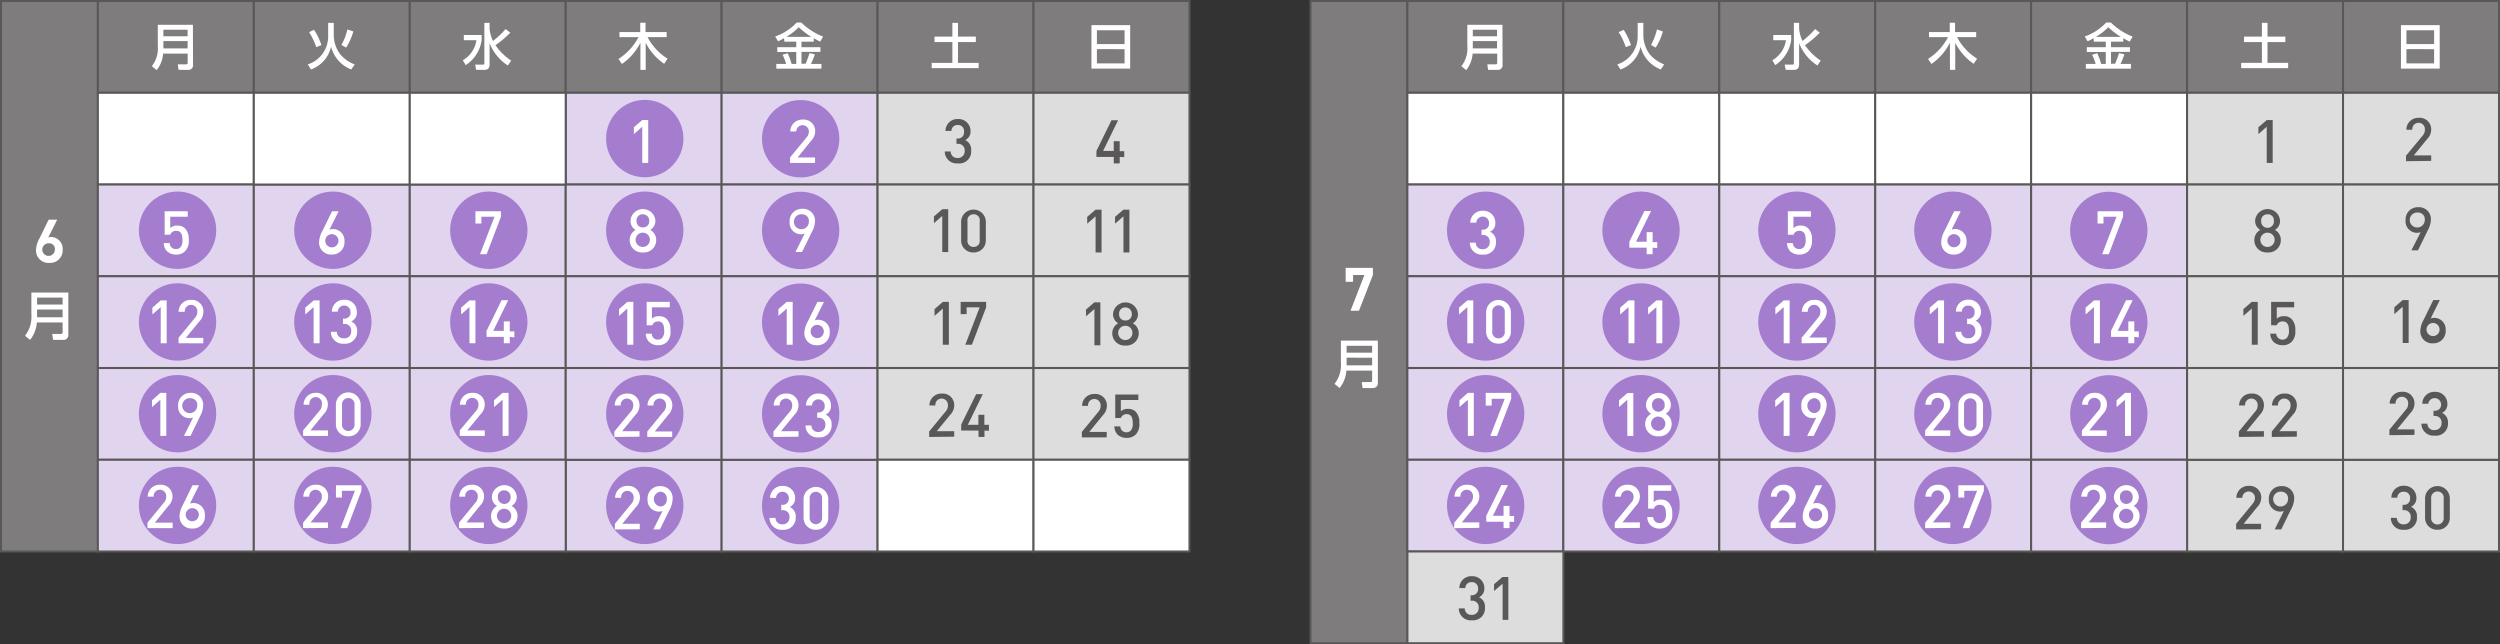 <svg xmlns="http://www.w3.org/2000/svg" viewBox="0 0 420 108.24"><rect x="0" y="0" width="420" height="108.24" fill="#333333" stroke="none"/><defs><style>.cls-1,.cls-6{fill:#7e7c7c;}.cls-1,.cls-2,.cls-3,.cls-4,.cls-6,.cls-7,.cls-8{stroke:#595757;stroke-miterlimit:10;}.cls-1,.cls-2,.cls-4{stroke-width:0.34px;}.cls-2,.cls-5,.cls-7{fill:#fff;}.cls-3{fill:#e1d4ef;}.cls-3,.cls-6,.cls-7,.cls-8{stroke-width:0.34px;}.cls-4,.cls-8{fill:#ddd;}.cls-9{fill:#a47dce;}.cls-10{fill:#595757;}</style></defs><g id="レイヤー_2" data-name="レイヤー 2"><g id="レイヤー_1-2" data-name="レイヤー 1"><rect class="cls-1" x="0.17" y="0.17" width="16.28" height="92.48"/><rect class="cls-1" x="16.44" y="0.17" width="26.2" height="15.41"/><rect class="cls-1" x="42.64" y="0.17" width="26.2" height="15.41"/><rect class="cls-1" x="68.84" y="0.17" width="26.2" height="15.41"/><rect class="cls-1" x="95.04" y="0.17" width="26.2" height="15.41"/><rect class="cls-1" x="121.23" y="0.17" width="26.2" height="15.41"/><rect class="cls-1" x="147.43" y="0.17" width="26.2" height="15.41"/><rect class="cls-1" x="173.63" y="0.17" width="26.2" height="15.41"/><rect class="cls-2" x="16.44" y="15.59" width="26.2" height="15.41"/><rect class="cls-3" x="95.04" y="77.24" width="26.2" height="15.41"/><rect class="cls-3" x="121.23" y="77.24" width="26.2" height="15.41"/><rect class="cls-3" x="95.04" y="15.59" width="26.2" height="15.41"/><rect class="cls-3" x="121.23" y="15.59" width="26.2" height="15.41"/><rect class="cls-4" x="147.43" y="15.59" width="26.2" height="15.41"/><rect class="cls-4" x="173.63" y="15.59" width="26.2" height="15.41"/><path class="cls-5" d="M8.29,44.17a2.1,2.1,0,0,1-2.24-2.23A4.35,4.35,0,0,1,6.66,40L8.17,36.9H9.61l-1.5,3a1.43,1.43,0,0,1,.54-.09,2,2,0,0,1,1.88,2.13A2.12,2.12,0,0,1,8.29,44.17Zm0-3.29a1.06,1.06,0,1,0,.93,1A.93.93,0,0,0,8.29,40.88Z"/><path class="cls-5" d="M11.48,56.21a.8.8,0,0,1-.84.89H8.91l-.14-1h1.46c.17,0,.29-.06.29-.29V54.17H6.19A5.22,5.22,0,0,1,5.05,57.1l-.85-.69a5.16,5.16,0,0,0,1.07-3.6V49.14h6.21ZM6.23,50v1.16h4.29V50Zm0,2V53.3h4.29V52Z"/><path class="cls-5" d="M32.43,10.89a.76.76,0,0,1-.8.85H30l-.13-.93h1.39c.16,0,.27-.06.27-.28V9H27.4a4.92,4.92,0,0,1-1.08,2.78l-.81-.66a4.85,4.85,0,0,0,1-3.42V4.17h5.9ZM27.45,5V6.09h4.07V5Zm0,1.9V8.13h4.07V6.9Z"/><path class="cls-5" d="M55.13,3.84h.94V6a5.48,5.48,0,0,0,1.07,3.1,5.86,5.86,0,0,0,2.45,1.72l-.58.85a5.55,5.55,0,0,1-3.39-3.83,5.27,5.27,0,0,1-3.38,3.83l-.53-.85A4.93,4.93,0,0,0,55.13,6Zm-2,4.08a11.52,11.52,0,0,0-1.2-2.52L52.75,5A10.39,10.39,0,0,1,54,7.58Zm4.23-.37a9.63,9.63,0,0,0,1-2.6l1,.33A10,10,0,0,1,58.15,8Z"/><path class="cls-5" d="M77.92,5.88h3v.87a6,6,0,0,1-2.68,4.19l-.49-.82a4.63,4.63,0,0,0,2.29-3.37H77.92Zm4.33-1.09a6.07,6.07,0,0,0,.57,2.09,14.38,14.38,0,0,0,2.12-2l.79.61a18,18,0,0,1-2.49,2.11,10,10,0,0,0,2.64,2.59l-.56.81a7.83,7.83,0,0,1-3.07-3.75v3.49c0,.32,0,1-.87,1H80l-.18-.89h1.31c.13,0,.24,0,.24-.24V3.84h.88Z"/><path class="cls-5" d="M103.91,9.9a9.66,9.66,0,0,0,3.36-3.66h-3.2V5.39h3.49V3.82h.89V5.39H112v.85h-3.21a9.33,9.33,0,0,0,3.36,3.61l-.57.87a9.45,9.45,0,0,1-3.1-3.53v4.55h-.89V7.18a9.63,9.63,0,0,1-3.11,3.57Z"/><path class="cls-5" d="M131.72,6.42a11.07,11.07,0,0,1-1,.52l-.49-.81a9.07,9.07,0,0,0,3.62-2.35h.76a10.93,10.93,0,0,0,3.67,2.37l-.49.85c-.23-.12-.48-.24-1.08-.58V7h-2.06v.93h3.18v.78h-3.18v2h.69A19.08,19.08,0,0,0,136,8.92l.9.21a12.46,12.46,0,0,1-.66,1.61H138v.8h-7.58v-.8h1.65a8.6,8.6,0,0,0-.6-1.54l.85-.26a9.62,9.62,0,0,1,.67,1.8h.78v-2h-3.19V7.93h3.19V7h-2Zm4.57-.23a12.52,12.52,0,0,1-2.1-1.62,10.26,10.26,0,0,1-2.07,1.62Z"/><path class="cls-5" d="M160,3.84h.94V6.15h3v.92h-3v3.49h3.47v.89h-7.89v-.89H160V7.07h-3V6.15h3Z"/><path class="cls-5" d="M189.87,4.22v7.3h-6.51V4.22ZM184.28,7.4h4.65V5.09h-4.65Zm0,.86v2.39h4.65V8.26Z"/><rect class="cls-3" x="16.44" y="31" width="26.2" height="15.41"/><rect class="cls-3" x="42.64" y="31" width="26.2" height="15.41"/><rect class="cls-3" x="68.84" y="31" width="26.2" height="15.41"/><rect class="cls-3" x="95.04" y="31" width="26.2" height="15.41"/><rect class="cls-3" x="121.23" y="31" width="26.2" height="15.41"/><rect class="cls-4" x="147.43" y="31" width="26.2" height="15.41"/><rect class="cls-4" x="173.63" y="31" width="26.2" height="15.41"/><rect class="cls-3" x="16.44" y="46.41" width="26.2" height="15.41"/><rect class="cls-3" x="42.64" y="46.41" width="26.2" height="15.41"/><rect class="cls-3" x="68.84" y="46.41" width="26.2" height="15.41"/><rect class="cls-3" x="95.04" y="46.41" width="26.2" height="15.41"/><rect class="cls-3" x="121.23" y="46.41" width="26.2" height="15.41"/><rect class="cls-4" x="147.43" y="46.41" width="26.2" height="15.41"/><rect class="cls-4" x="173.63" y="46.41" width="26.2" height="15.41"/><rect class="cls-3" x="16.44" y="61.83" width="26.2" height="15.41"/><rect class="cls-3" x="42.64" y="61.83" width="26.2" height="15.41"/><rect class="cls-3" x="68.84" y="61.83" width="26.2" height="15.41"/><rect class="cls-3" x="95.04" y="61.83" width="26.2" height="15.41"/><rect class="cls-3" x="121.23" y="61.83" width="26.2" height="15.41"/><rect class="cls-4" x="147.43" y="61.83" width="26.2" height="15.41"/><rect class="cls-4" x="173.63" y="61.83" width="26.2" height="15.41"/><rect class="cls-3" x="16.44" y="77.24" width="26.2" height="15.41"/><rect class="cls-3" x="42.64" y="77.24" width="26.2" height="15.41"/><rect class="cls-3" x="68.84" y="77.24" width="26.2" height="15.41"/><rect class="cls-2" x="42.64" y="15.59" width="26.2" height="15.41"/><rect class="cls-2" x="68.84" y="15.59" width="26.2" height="15.41"/><rect class="cls-2" x="147.43" y="77.24" width="26.2" height="15.41"/><rect class="cls-2" x="173.63" y="77.24" width="26.2" height="15.41"/><rect class="cls-6" x="220.17" y="0.17" width="16.28" height="107.89"/><rect class="cls-6" x="236.44" y="0.17" width="26.2" height="15.41"/><rect class="cls-6" x="262.64" y="0.17" width="26.2" height="15.41"/><rect class="cls-6" x="288.84" y="0.17" width="26.2" height="15.41"/><rect class="cls-6" x="315.04" y="0.17" width="26.2" height="15.41"/><rect class="cls-6" x="341.23" y="0.17" width="26.2" height="15.41"/><rect class="cls-6" x="367.43" y="0.17" width="26.2" height="15.41"/><rect class="cls-6" x="393.63" y="0.17" width="26.2" height="15.41"/><rect class="cls-7" x="236.44" y="15.59" width="26.2" height="15.41"/><rect class="cls-7" x="262.64" y="15.59" width="26.2" height="15.41"/><rect class="cls-7" x="288.84" y="15.59" width="26.2" height="15.41"/><rect class="cls-7" x="315.04" y="15.59" width="26.2" height="15.41"/><rect class="cls-7" x="341.23" y="15.59" width="26.2" height="15.41"/><rect class="cls-8" x="367.43" y="77.24" width="26.2" height="15.41"/><rect class="cls-8" x="393.63" y="77.24" width="26.2" height="15.41"/><rect class="cls-8" x="367.43" y="15.59" width="26.2" height="15.41"/><rect class="cls-8" x="393.63" y="15.59" width="26.2" height="15.41"/><path class="cls-5" d="M228.31,52.2h-1.42l2.33-6h-1.9v1.14h-1.25V45h4.58v1.18Z"/><path class="cls-5" d="M231.48,64.3a.8.8,0,0,1-.84.89h-1.73l-.14-1h1.46c.17,0,.29-.06.29-.29V62.26h-4.33a5.18,5.18,0,0,1-1.14,2.93l-.85-.7a5.12,5.12,0,0,0,1.07-3.6V57.22h6.21Zm-5.25-6.21v1.16h4.29V58.09Zm0,2v1.29h4.29V60.1Z"/><path class="cls-5" d="M252.43,10.89a.76.76,0,0,1-.8.85H250l-.13-.93h1.39c.16,0,.27-.06.27-.28V9H247.4a4.92,4.92,0,0,1-1.08,2.78l-.81-.66a4.85,4.85,0,0,0,1-3.42V4.17h5.9Zm-5-5.89V6.09h4.07V5Zm0,1.9V8.13h4.07V6.9Z"/><path class="cls-5" d="M275.13,3.84h.95V6a5.47,5.47,0,0,0,1.06,3.1,5.92,5.92,0,0,0,2.45,1.72l-.58.85a5.55,5.55,0,0,1-3.39-3.83,5.27,5.27,0,0,1-3.38,3.83l-.53-.85A4.93,4.93,0,0,0,275.13,6Zm-2,4.08a11.08,11.08,0,0,0-1.2-2.52l.85-.39A10.81,10.81,0,0,1,274,7.58Zm4.23-.37a9.63,9.63,0,0,0,1-2.6l1,.33A9.67,9.67,0,0,1,278.15,8Z"/><path class="cls-5" d="M297.92,5.88h3v.87a6,6,0,0,1-2.68,4.19l-.49-.82a4.63,4.63,0,0,0,2.29-3.37h-2.14Zm4.33-1.09a6.07,6.07,0,0,0,.57,2.09,14.38,14.38,0,0,0,2.12-2l.79.61a18.69,18.69,0,0,1-2.49,2.11,10,10,0,0,0,2.64,2.59l-.56.81a7.83,7.83,0,0,1-3.07-3.75v3.49c0,.32,0,1-.87,1H300l-.18-.89h1.31c.13,0,.24,0,.24-.24V3.84h.88Z"/><path class="cls-5" d="M323.91,9.9a9.66,9.66,0,0,0,3.36-3.66h-3.2V5.39h3.49V3.82h.89V5.39H332v.85h-3.21a9.33,9.33,0,0,0,3.36,3.61l-.57.87a9.45,9.45,0,0,1-3.1-3.53v4.55h-.89V7.18a9.63,9.63,0,0,1-3.11,3.57Z"/><path class="cls-5" d="M351.72,6.42a11.07,11.07,0,0,1-1,.52l-.49-.81a9.07,9.07,0,0,0,3.62-2.35h.77a10.86,10.86,0,0,0,3.66,2.37l-.49.85c-.23-.12-.48-.24-1.08-.58V7h-2.06v.93h3.18v.78h-3.18v2h.69A19.08,19.08,0,0,0,356,8.92l.9.21a12.46,12.46,0,0,1-.66,1.61H358v.8h-7.58v-.8h1.65a8.6,8.6,0,0,0-.6-1.54l.85-.26a9.62,9.62,0,0,1,.67,1.8h.78v-2h-3.19V7.93h3.19V7h-2Zm4.57-.23a12.52,12.52,0,0,1-2.1-1.62,10,10,0,0,1-2.07,1.62Z"/><path class="cls-5" d="M380,3.84h.94V6.15h3v.92h-3v3.49h3.47v.89h-7.89v-.89H380V7.07H377V6.15H380Z"/><path class="cls-5" d="M409.87,4.22v7.3h-6.51V4.22ZM404.28,7.4h4.65V5.09h-4.65Zm0,.86v2.39h4.65V8.26Z"/><rect class="cls-3" x="236.44" y="31" width="26.2" height="15.41"/><rect class="cls-3" x="262.64" y="31" width="26.2" height="15.41"/><rect class="cls-3" x="288.84" y="31" width="26.2" height="15.41"/><rect class="cls-3" x="315.04" y="31" width="26.2" height="15.41"/><rect class="cls-3" x="341.23" y="31" width="26.2" height="15.41"/><rect class="cls-8" x="367.43" y="31" width="26.2" height="15.41"/><rect class="cls-8" x="393.63" y="31" width="26.2" height="15.41"/><rect class="cls-3" x="236.44" y="46.41" width="26.2" height="15.41"/><rect class="cls-3" x="262.64" y="46.41" width="26.2" height="15.41"/><rect class="cls-3" x="288.84" y="46.41" width="26.2" height="15.41"/><rect class="cls-3" x="315.04" y="46.41" width="26.2" height="15.41"/><rect class="cls-3" x="341.23" y="46.41" width="26.2" height="15.41"/><rect class="cls-8" x="367.43" y="46.41" width="26.2" height="15.41"/><rect class="cls-8" x="393.63" y="46.41" width="26.2" height="15.41"/><rect class="cls-3" x="236.44" y="61.83" width="26.2" height="15.41"/><rect class="cls-3" x="262.64" y="61.83" width="26.2" height="15.41"/><rect class="cls-3" x="288.84" y="61.83" width="26.2" height="15.41"/><rect class="cls-3" x="315.04" y="61.83" width="26.2" height="15.41"/><rect class="cls-3" x="341.23" y="61.83" width="26.2" height="15.41"/><rect class="cls-8" x="367.43" y="61.83" width="26.2" height="15.41"/><rect class="cls-8" x="393.63" y="61.83" width="26.2" height="15.41"/><rect class="cls-3" x="236.44" y="77.24" width="26.2" height="15.41"/><rect class="cls-3" x="262.64" y="77.24" width="26.2" height="15.41"/><rect class="cls-3" x="288.84" y="77.24" width="26.2" height="15.41"/><rect class="cls-3" x="315.04" y="77.24" width="26.2" height="15.41"/><rect class="cls-3" x="341.23" y="77.24" width="26.2" height="15.41"/><rect class="cls-8" x="236.45" y="92.65" width="26.2" height="15.41"/></g><g id="レイヤー_3" data-name="レイヤー 3"><circle class="cls-9" cx="29.83" cy="38.68" r="6.5"/><circle class="cls-9" cx="55.92" cy="38.68" r="6.5"/><circle class="cls-9" cx="82.12" cy="38.68" r="6.5"/><circle class="cls-9" cx="108.32" cy="38.68" r="6.5"/><circle class="cls-9" cx="134.51" cy="38.71" r="6.5"/><circle class="cls-9" cx="108.32" cy="23.28" r="6.5"/><circle class="cls-9" cx="134.51" cy="23.31" r="6.5"/><circle class="cls-9" cx="29.83" cy="54.09" r="6.5"/><circle class="cls-9" cx="55.92" cy="54.09" r="6.5"/><circle class="cls-9" cx="82.12" cy="54.09" r="6.5"/><circle class="cls-9" cx="108.32" cy="54.09" r="6.5"/><circle class="cls-9" cx="134.51" cy="54.12" r="6.5"/><circle class="cls-9" cx="29.83" cy="69.5" r="6.5"/><circle class="cls-9" cx="55.92" cy="69.5" r="6.5"/><circle class="cls-9" cx="82.12" cy="69.5" r="6.5"/><circle class="cls-9" cx="108.32" cy="69.5" r="6.5"/><circle class="cls-9" cx="134.51" cy="69.53" r="6.5"/><circle class="cls-9" cx="29.83" cy="84.91" r="6.5"/><circle class="cls-9" cx="55.92" cy="84.91" r="6.5"/><circle class="cls-9" cx="82.12" cy="84.91" r="6.5"/><circle class="cls-9" cx="108.32" cy="84.91" r="6.5"/><circle class="cls-9" cx="134.51" cy="84.94" r="6.5"/><circle class="cls-9" cx="249.59" cy="38.68" r="6.5"/><circle class="cls-9" cx="275.69" cy="38.68" r="6.5"/><circle class="cls-9" cx="301.88" cy="38.68" r="6.5"/><circle class="cls-9" cx="328.08" cy="38.68" r="6.5"/><circle class="cls-9" cx="354.28" cy="38.71" r="6.5"/><circle class="cls-9" cx="249.59" cy="54.09" r="6.5"/><circle class="cls-9" cx="275.69" cy="54.09" r="6.5"/><circle class="cls-9" cx="301.88" cy="54.09" r="6.5"/><circle class="cls-9" cx="328.08" cy="54.09" r="6.5"/><circle class="cls-9" cx="354.28" cy="54.12" r="6.5"/><circle class="cls-9" cx="249.59" cy="69.5" r="6.5"/><circle class="cls-9" cx="275.69" cy="69.5" r="6.5"/><circle class="cls-9" cx="301.88" cy="69.5" r="6.5"/><circle class="cls-9" cx="328.08" cy="69.5" r="6.5"/><circle class="cls-9" cx="354.28" cy="69.53" r="6.5"/><circle class="cls-9" cx="249.59" cy="84.91" r="6.5"/><circle class="cls-9" cx="275.69" cy="84.91" r="6.5"/><circle class="cls-9" cx="301.88" cy="84.91" r="6.5"/><circle class="cls-9" cx="328.08" cy="84.91" r="6.5"/><circle class="cls-9" cx="354.28" cy="84.94" r="6.5"/></g><g id="レイヤー_2-2" data-name="レイヤー 2"><path class="cls-10" d="M188.11,26.36v1.09h-1V26.36H184.2v-1l2.53-5.16h1.11l-2.52,5.16h1.79V23.72h1V25.4h.76v1Z"/><path class="cls-10" d="M184.06,42.42V36.34l-1.41,1.24V36.43l1.41-1.21h1v7.2Z"/><path class="cls-10" d="M188.74,42.42V36.34l-1.41,1.24V36.43l1.41-1.21h1v7.2Z"/><path class="cls-10" d="M183.86,58V51.91l-1.41,1.23V52l1.41-1.21h1V58Z"/><path class="cls-10" d="M189.07,58.05A2.06,2.06,0,0,1,186.86,56a1.89,1.89,0,0,1,1-1.69,1.76,1.76,0,0,1-.87-1.55,2.1,2.1,0,0,1,4.19,0,1.76,1.76,0,0,1-.87,1.55,1.89,1.89,0,0,1,1,1.69A2.07,2.07,0,0,1,189.07,58.05Zm0-3.32a1.2,1.2,0,1,0,1.18,1.21A1.18,1.18,0,0,0,189.07,54.73Zm0-3.08a1,1,0,0,0-1.06,1.1,1,1,0,0,0,1.06,1.09,1,1,0,0,0,1.07-1.09A1.05,1.05,0,0,0,189.07,51.65Z"/><path class="cls-10" d="M181.75,73.48v-.92l2.77-3.37a1.4,1.4,0,0,0,.38-1,1.06,1.06,0,1,0-2.11,0h-1a2,2,0,0,1,2.09-2,1.93,1.93,0,0,1,2.08,2,2.26,2.26,0,0,1-.67,1.56L183,72.56h2.93v.92Z"/><path class="cls-10" d="M190.8,73a2.06,2.06,0,0,1-1.51.56,2.19,2.19,0,0,1-1.54-.55,2.08,2.08,0,0,1-.54-1.38h1a1,1,0,0,0,1,1,1.07,1.07,0,0,0,.75-.28,1.76,1.76,0,0,0,.34-1.27c0-.86-.22-1.5-1-1.5a1,1,0,0,0-1,.64h-.94V66.28h3.88v.92H188.3v1.9a1.64,1.64,0,0,1,1.19-.41,1.76,1.76,0,0,1,1.29.46,2.53,2.53,0,0,1,.63,1.92A2.45,2.45,0,0,1,190.8,73Z"/><path class="cls-10" d="M160.92,27.45a2,2,0,0,1-2.2-2h1a1.08,1.08,0,0,0,1.17,1.09,1.12,1.12,0,0,0,1.18-1.19,1.08,1.08,0,0,0-1.21-1.18h-.17v-.9h.17a1,1,0,0,0,1.09-1.1A1,1,0,0,0,160.92,21a1,1,0,0,0-1.08,1h-1a2,2,0,0,1,2.11-2,2,2,0,0,1,2.1,2,1.59,1.59,0,0,1-.9,1.54,1.7,1.7,0,0,1,1,1.7A2,2,0,0,1,160.92,27.45Z"/><path class="cls-10" d="M158.3,42.35V36.27l-1.4,1.23V36.36l1.4-1.21h1v7.2Z"/><path class="cls-10" d="M163.54,42.41a2,2,0,0,1-2.07-2.06v-3.2a2.08,2.08,0,0,1,4.15,0v3.2A2,2,0,0,1,163.54,42.41Zm1.05-5.23A1,1,0,0,0,163.54,36a1,1,0,0,0-1,1.17v3.14a1,1,0,0,0,1,1.17,1,1,0,0,0,1.05-1.17Z"/><path class="cls-10" d="M158.39,57.92V51.84L157,53.07V51.93l1.41-1.22h1v7.21Z"/><path class="cls-10" d="M163.28,57.92h-1.11l2.41-6.29h-2.19v1.14h-1V50.71h4.28v.92Z"/><path class="cls-10" d="M156.1,73.41v-.92l2.77-3.37a1.4,1.4,0,0,0,.38-1,1.06,1.06,0,1,0-2.11,0h-1a2,2,0,0,1,2.09-2,1.93,1.93,0,0,1,2.08,2,2.26,2.26,0,0,1-.67,1.56l-2.26,2.76h2.93v.92Z"/><path class="cls-10" d="M165.39,72.33v1.08h-1V72.33h-2.91v-1L164,66.21h1.11l-2.52,5.16h1.78V69.69h1v1.68h.77v1Z"/><path class="cls-10" d="M404.21,27.08v-.92L407,22.79a1.4,1.4,0,0,0,.38-1,1.06,1.06,0,1,0-2.11,0h-1a2,2,0,0,1,2.09-2,1.93,1.93,0,0,1,2.08,2,2.26,2.26,0,0,1-.67,1.56l-2.26,2.76h2.93v.92Z"/><path class="cls-10" d="M407.86,38.71l-1.64,3.34h-1.1L406.67,39a1.78,1.78,0,0,1-.65.11A1.92,1.92,0,0,1,404.14,37a2.05,2.05,0,0,1,2.12-2.19,2,2,0,0,1,2.13,2.15A4,4,0,0,1,407.86,38.71Zm-1.6-3a1.26,1.26,0,1,0,1.1,1.25A1.11,1.11,0,0,0,406.26,35.71Z"/><path class="cls-10" d="M403.65,57.62V51.54l-1.41,1.23V51.63l1.41-1.22h1v7.21Z"/><path class="cls-10" d="M408.75,57.68a2,2,0,0,1-2.13-2.16,4,4,0,0,1,.54-1.77l1.63-3.34h1.1l-1.54,3.1a1.66,1.66,0,0,1,.64-.11,1.92,1.92,0,0,1,1.88,2.08A2.05,2.05,0,0,1,408.75,57.68Zm0-3.42a1.1,1.1,0,0,0-1.09,1.24,1.1,1.1,0,1,0,1.09-1.24Z"/><path class="cls-10" d="M401.42,73.11v-.92l2.77-3.37a1.38,1.38,0,0,0,.38-1,1.06,1.06,0,1,0-2.11,0h-1a2,2,0,0,1,2.09-2,1.93,1.93,0,0,1,2.08,2,2.23,2.23,0,0,1-.68,1.56l-2.25,2.76h2.93v.92Z"/><path class="cls-10" d="M409,73.18a2,2,0,0,1-2.2-2h1A1.08,1.08,0,0,0,409,72.25a1.12,1.12,0,0,0,1.18-1.19A1.08,1.08,0,0,0,409,69.88h-.17V69H409a1,1,0,0,0,1.1-1.09,1.08,1.08,0,0,0-2.15-.08h-1a2,2,0,0,1,2.11-2,2,2,0,0,1,2.1,2,1.59,1.59,0,0,1-.9,1.54,1.7,1.7,0,0,1,1,1.7A2,2,0,0,1,409,73.18Z"/><path class="cls-5" d="M249.13,42.77a2,2,0,0,1-2.2-2h1a1.09,1.09,0,0,0,1.17,1.1,1.12,1.12,0,0,0,1.17-1.2,1.07,1.07,0,0,0-1.2-1.18h-.17v-.9h.17a1,1,0,0,0,1.09-1.09,1.07,1.07,0,1,0-2.14-.09h-1a2,2,0,0,1,2.11-2,2,2,0,0,1,2.09,2,1.57,1.57,0,0,1-.9,1.53,1.69,1.69,0,0,1,1,1.7A2,2,0,0,1,249.13,42.77Z"/><path class="cls-5" d="M246.51,57.67V51.59l-1.4,1.24V51.68l1.4-1.21h1v7.2Z"/><path class="cls-5" d="M251.74,57.73a2,2,0,0,1-2.07-2.06v-3.2a2.08,2.08,0,0,1,4.16,0v3.2A2,2,0,0,1,251.74,57.73Zm1.06-5.23a1.06,1.06,0,1,0-2.1,0v3.14a1.06,1.06,0,1,0,2.1,0Z"/><path class="cls-5" d="M246.6,73.24V67.16l-1.41,1.23V67.25L246.6,66h1v7.21Z"/><path class="cls-5" d="M251.49,73.24h-1.12L252.79,67H250.6v1.14h-1V66h4.28V67Z"/><path class="cls-5" d="M244.31,88.73v-.92l2.77-3.37a1.42,1.42,0,0,0,.38-1,1.06,1.06,0,1,0-2.11,0h-1a2,2,0,0,1,2.09-2,1.93,1.93,0,0,1,2.08,2,2.21,2.21,0,0,1-.68,1.55l-2.25,2.77h2.93v.92Z"/><path class="cls-5" d="M253.6,87.65v1.08h-1V87.65h-2.91v-1l2.54-5.16h1.11l-2.53,5.16h1.79V85h1v1.68h.77v1Z"/><path class="cls-5" d="M277.64,41.61V42.7h-1V41.61h-2.91v-1l2.53-5.16h1.12l-2.53,5.16h1.79V39h1v1.68h.77v1Z"/><path class="cls-5" d="M273.59,57.67V51.59l-1.4,1.24V51.68l1.4-1.21h1v7.2Z"/><path class="cls-5" d="M278.27,57.67V51.59l-1.4,1.24V51.68l1.4-1.21h1v7.2Z"/><path class="cls-5" d="M273.39,73.24V67.16L272,68.39V67.25l1.4-1.22h1v7.21Z"/><path class="cls-5" d="M278.6,73.3a2.06,2.06,0,0,1-2.21-2.1,1.9,1.9,0,0,1,1-1.69,1.75,1.75,0,0,1-.87-1.55,2.1,2.1,0,0,1,4.19,0,1.75,1.75,0,0,1-.87,1.55,1.9,1.9,0,0,1,1,1.69A2.07,2.07,0,0,1,278.6,73.3Zm0-3.32a1.2,1.2,0,1,0,1.18,1.2A1.18,1.18,0,0,0,278.6,70Zm0-3.09A1.05,1.05,0,0,0,277.54,68a1.07,1.07,0,1,0,2.13,0A1.06,1.06,0,0,0,278.6,66.89Z"/><path class="cls-5" d="M271.28,88.73v-.92l2.77-3.37a1.43,1.43,0,0,0,.39-1,1.06,1.06,0,1,0-2.12,0h-1a2,2,0,0,1,2.09-2,1.94,1.94,0,0,1,2.09,2,2.25,2.25,0,0,1-.68,1.55l-2.25,2.77h2.93v.92Z"/><path class="cls-5" d="M280.34,88.23a2.06,2.06,0,0,1-1.52.57,2.11,2.11,0,0,1-1.53-.56,2,2,0,0,1-.55-1.37h1a1,1,0,0,0,1.05,1,1,1,0,0,0,.75-.29,1.73,1.73,0,0,0,.34-1.26c0-.86-.22-1.51-1.05-1.51a1,1,0,0,0-1,.65h-.94V81.52h3.88v.93h-2.95v1.9a1.62,1.62,0,0,1,1.19-.42,1.76,1.76,0,0,1,1.3.47,2.54,2.54,0,0,1,.62,1.92A2.44,2.44,0,0,1,280.34,88.23Z"/><path class="cls-5" d="M303.81,42.2a2.1,2.1,0,0,1-1.52.57,2.2,2.2,0,0,1-1.54-.56,2.05,2.05,0,0,1-.54-1.37h1a1,1,0,0,0,1.05,1,1,1,0,0,0,.75-.29,1.75,1.75,0,0,0,.34-1.26c0-.86-.22-1.51-1.05-1.51a1,1,0,0,0-1,.65h-.94V35.49h3.88v.92H301.3v1.91a1.62,1.62,0,0,1,1.19-.42,1.72,1.72,0,0,1,1.29.47,2.51,2.51,0,0,1,.63,1.92A2.46,2.46,0,0,1,303.81,42.2Z"/><path class="cls-5" d="M299.66,57.67V51.59l-1.4,1.24V51.68l1.4-1.21h1v7.2Z"/><path class="cls-5" d="M302.67,57.67v-.92l2.77-3.37a1.4,1.4,0,0,0,.38-1,1.06,1.06,0,1,0-2.11,0h-1a2,2,0,0,1,2.09-2,1.93,1.93,0,0,1,2.09,2,2.28,2.28,0,0,1-.68,1.56l-2.25,2.76h2.93v.92Z"/><path class="cls-5" d="M299.65,73.24V67.16l-1.41,1.23V67.25L299.65,66h1v7.21Z"/><path class="cls-5" d="M306.34,69.9l-1.64,3.34h-1.1l1.54-3.1a1.69,1.69,0,0,1-.64.11,1.92,1.92,0,0,1-1.88-2.08,2.05,2.05,0,0,1,2.12-2.2,2,2,0,0,1,2.13,2.16A4.07,4.07,0,0,1,306.34,69.9Zm-1.6-3a1.26,1.26,0,0,0,0,2.5,1.1,1.1,0,0,0,1.1-1.24A1.12,1.12,0,0,0,304.74,66.89Z"/><path class="cls-5" d="M297.47,88.73v-.92l2.77-3.37a1.43,1.43,0,0,0,.39-1,1.06,1.06,0,1,0-2.12,0h-1a2,2,0,0,1,2.09-2,1.94,1.94,0,0,1,2.09,2A2.25,2.25,0,0,1,301,85l-2.25,2.77h2.93v.92Z"/><path class="cls-5" d="M305,88.79a2,2,0,0,1-2.14-2.16,4.09,4.09,0,0,1,.54-1.77l1.64-3.34h1.1l-1.55,3.1a1.69,1.69,0,0,1,.64-.11,1.93,1.93,0,0,1,1.89,2.08A2.05,2.05,0,0,1,305,88.79Zm0-3.42a1.1,1.1,0,0,0-1.09,1.24A1.11,1.11,0,1,0,305,85.37Z"/><path class="cls-10" d="M380.81,27.37V21.29l-1.4,1.24V21.38l1.4-1.21h1v7.2Z"/><path class="cls-10" d="M380.94,42.41a2.06,2.06,0,0,1-2.21-2.09,1.89,1.89,0,0,1,1-1.69,1.76,1.76,0,0,1-.87-1.55,2.1,2.1,0,0,1,4.19,0,1.76,1.76,0,0,1-.87,1.55,1.89,1.89,0,0,1,1,1.69A2.07,2.07,0,0,1,380.94,42.41Zm0-3.32a1.2,1.2,0,0,0,0,2.4,1.2,1.2,0,0,0,0-2.4Zm0-3.08a1,1,0,0,0-1.06,1.1,1.07,1.07,0,1,0,2.13,0A1,1,0,0,0,380.94,36Z"/><path class="cls-10" d="M378.3,57.92V51.84l-1.41,1.23V51.93l1.41-1.22h1v7.21Z"/><path class="cls-10" d="M385,57.42a2,2,0,0,1-1.51.57,2.13,2.13,0,0,1-1.54-.56,2.06,2.06,0,0,1-.55-1.37h1a1.06,1.06,0,0,0,1.79.71,1.69,1.69,0,0,0,.35-1.26c0-.86-.23-1.51-1.05-1.51a1,1,0,0,0-1,.65h-.94V50.71h3.87v.92H382.5v1.91a1.6,1.6,0,0,1,1.19-.42,1.74,1.74,0,0,1,1.29.47,2.51,2.51,0,0,1,.63,1.92A2.41,2.41,0,0,1,385,57.42Z"/><path class="cls-10" d="M376.13,73.41v-.92l2.76-3.37a1.37,1.37,0,0,0,.39-1,1.06,1.06,0,1,0-2.11,0h-1a2,2,0,0,1,2.09-2,1.93,1.93,0,0,1,2.08,2,2.28,2.28,0,0,1-.68,1.56l-2.25,2.76h2.93v.92Z"/><path class="cls-10" d="M381.66,73.41v-.92l2.76-3.37a1.37,1.37,0,0,0,.39-1,1.06,1.06,0,1,0-2.11,0h-1a2,2,0,0,1,2.09-2,1.93,1.93,0,0,1,2.08,2,2.23,2.23,0,0,1-.68,1.56l-2.25,2.76h2.93v.92Z"/><path class="cls-10" d="M247.28,104.21a2,2,0,0,1-2.2-2h1a1.08,1.08,0,0,0,1.17,1.09,1.11,1.11,0,0,0,1.17-1.19,1.08,1.08,0,0,0-1.2-1.19h-.17V100h.17a1,1,0,0,0,1.09-1.09,1,1,0,0,0-1.06-1.11,1,1,0,0,0-1.08,1h-1a2,2,0,0,1,2.11-2,2,2,0,0,1,2.09,2,1.58,1.58,0,0,1-.9,1.54,1.68,1.68,0,0,1,1,1.7A2,2,0,0,1,247.28,104.21Z"/><path class="cls-10" d="M252.44,104.14V98.06L251,99.29V98.15l1.4-1.21h1v7.2Z"/><path class="cls-10" d="M375.67,88.94V88l2.77-3.37a1.41,1.41,0,0,0,.39-1,1.06,1.06,0,1,0-2.12,0h-1a2,2,0,0,1,2.1-2,1.93,1.93,0,0,1,2.08,2,2.28,2.28,0,0,1-.68,1.56L376.93,88h2.93v.92Z"/><path class="cls-10" d="M384.88,85.6l-1.63,3.34h-1.1l1.54-3.1a1.69,1.69,0,0,1-.64.11,1.92,1.92,0,0,1-1.88-2.08,2.05,2.05,0,0,1,2.12-2.2,2,2,0,0,1,2.13,2.16A3.92,3.92,0,0,1,384.88,85.6Zm-1.59-3a1.25,1.25,0,1,0,1.1,1.25A1.12,1.12,0,0,0,383.29,82.6Z"/><path class="cls-5" d="M328.26,42.76a2,2,0,0,1-2.13-2.16,4.07,4.07,0,0,1,.53-1.77l1.64-3.34h1.1l-1.54,3.1a1.64,1.64,0,0,1,.63-.11,1.93,1.93,0,0,1,1.89,2.08A2.05,2.05,0,0,1,328.26,42.76Zm0-3.42a1.09,1.09,0,0,0-1.09,1.24,1.1,1.1,0,1,0,1.09-1.24Z"/><path class="cls-5" d="M325.6,57.67V51.59l-1.4,1.24V51.68l1.4-1.21h1v7.2Z"/><path class="cls-5" d="M330.7,57.74a2,2,0,0,1-2.2-2h1a1.08,1.08,0,0,0,1.17,1.09,1.12,1.12,0,0,0,1.18-1.19,1.09,1.09,0,0,0-1.21-1.19h-.17v-.9h.17a1,1,0,0,0,1.09-1.09,1,1,0,0,0-1.06-1.11,1,1,0,0,0-1.08,1h-1a2,2,0,0,1,2.11-2,2,2,0,0,1,2.1,2,1.6,1.6,0,0,1-.9,1.54,1.7,1.7,0,0,1,1,1.7A2,2,0,0,1,330.7,57.74Z"/><path class="cls-5" d="M323.43,73.24v-.93L326.2,69a1.42,1.42,0,0,0,.38-1,1.06,1.06,0,1,0-2.11,0h-1a2,2,0,0,1,2.09-2,1.93,1.93,0,0,1,2.08,2,2.21,2.21,0,0,1-.68,1.55l-2.25,2.76h2.93v.93Z"/><path class="cls-5" d="M331,73.3A2,2,0,0,1,329,71.23V68a2.08,2.08,0,0,1,4.15,0v3.19A2,2,0,0,1,331,73.3Zm1.05-5.23a1.05,1.05,0,1,0-2.09,0V71.2a1.05,1.05,0,1,0,2.09,0Z"/><path class="cls-5" d="M323.43,88.73v-.92l2.77-3.37a1.43,1.43,0,0,0,.39-1,1.06,1.06,0,1,0-2.12,0h-1a2,2,0,0,1,2.09-2,1.94,1.94,0,0,1,2.09,2,2.25,2.25,0,0,1-.68,1.55l-2.25,2.77h2.93v.92Z"/><path class="cls-5" d="M330.84,88.73h-1.11l2.42-6.28H330v1.13h-1V81.52h4.29v.93Z"/><path class="cls-10" d="M403.86,89a2,2,0,0,1-2.2-2h1a1.09,1.09,0,0,0,1.17,1.09,1.12,1.12,0,0,0,1.17-1.2,1.08,1.08,0,0,0-1.2-1.18h-.17v-.9h.17a1,1,0,0,0,1.09-1.09,1,1,0,0,0-1.06-1.11,1,1,0,0,0-1.08,1h-1a2,2,0,0,1,2.11-2,2,2,0,0,1,2.09,2,1.58,1.58,0,0,1-.9,1.54,1.68,1.68,0,0,1,1,1.7A2,2,0,0,1,403.86,89Z"/><path class="cls-10" d="M409.49,89a2,2,0,0,1-2.08-2.06v-3.2a2.08,2.08,0,0,1,4.16,0v3.2A2,2,0,0,1,409.49,89Zm1.05-5.23a1.06,1.06,0,1,0-2.1,0v3.14a1.06,1.06,0,1,0,2.1,0Z"/><path class="cls-5" d="M354.28,42.7h-1.12l2.42-6.29h-2.19v1.14h-1V35.49h4.28v.92Z"/><path class="cls-5" d="M351.78,57.67V51.59l-1.4,1.24V51.68l1.4-1.21h1v7.2Z"/><path class="cls-5" d="M358.56,56.59v1.08h-1V56.59h-2.91v-1l2.53-5.16h1.11l-2.52,5.16h1.79V54h1v1.68h.76v1Z"/><path class="cls-5" d="M349.76,73.24v-.93L352.52,69a1.39,1.39,0,0,0,.39-1,1.06,1.06,0,1,0-2.11,0h-1a2,2,0,0,1,2.09-2,1.93,1.93,0,0,1,2.08,2,2.25,2.25,0,0,1-.68,1.55L351,72.31h2.93v.93Z"/><path class="cls-5" d="M357,73.24V67.16l-1.41,1.23V67.25L357,66h1v7.21Z"/><path class="cls-5" d="M349.62,88.73v-.92l2.77-3.37a1.42,1.42,0,0,0,.38-1,1.06,1.06,0,1,0-2.11,0h-1a2,2,0,0,1,2.09-2,1.93,1.93,0,0,1,2.08,2,2.24,2.24,0,0,1-.67,1.55l-2.26,2.77h2.93v.92Z"/><path class="cls-5" d="M357.22,88.79a2.06,2.06,0,0,1-2.21-2.1A1.9,1.9,0,0,1,356,85a1.73,1.73,0,0,1-.87-1.54,2.1,2.1,0,0,1,4.19,0,1.73,1.73,0,0,1-.87,1.54,1.9,1.9,0,0,1,1,1.69A2.07,2.07,0,0,1,357.22,88.79Zm0-3.32a1.2,1.2,0,1,0,1.18,1.2A1.18,1.18,0,0,0,357.22,85.47Zm0-3.09a1,1,0,0,0-1.06,1.11,1.07,1.07,0,1,0,2.13,0A1.06,1.06,0,0,0,357.22,82.38Z"/><path class="cls-5" d="M31.1,42.2a2.08,2.08,0,0,1-1.51.57,2.2,2.2,0,0,1-1.54-.56,2.05,2.05,0,0,1-.54-1.37h1a1,1,0,0,0,1.05,1,1,1,0,0,0,.75-.29,1.75,1.75,0,0,0,.34-1.26c0-.86-.22-1.51-1.05-1.51a1,1,0,0,0-1,.65h-.94V35.49h3.88v.92H28.6v1.91a1.6,1.6,0,0,1,1.19-.42,1.72,1.72,0,0,1,1.29.47,2.51,2.51,0,0,1,.63,1.92A2.43,2.43,0,0,1,31.1,42.2Z"/><path class="cls-5" d="M27,57.67V51.59l-1.4,1.24V51.68L27,50.47h1v7.2Z"/><path class="cls-5" d="M30,57.67v-.92l2.77-3.37a1.4,1.4,0,0,0,.38-1,1.06,1.06,0,1,0-2.11,0H30a2,2,0,0,1,2.09-2,1.93,1.93,0,0,1,2.08,2A2.26,2.26,0,0,1,33.48,54l-2.26,2.76h2.93v.92Z"/><path class="cls-5" d="M26.94,73.24V67.16l-1.4,1.23V67.25L26.94,66h1v7.21Z"/><path class="cls-5" d="M33.63,69.9,32,73.24H30.9l1.54-3.1a1.69,1.69,0,0,1-.64.11,1.92,1.92,0,0,1-1.88-2.08A2.05,2.05,0,0,1,32,66a2,2,0,0,1,2.13,2.16A4,4,0,0,1,33.63,69.9Zm-1.59-3a1.26,1.26,0,1,0,1.1,1.26A1.13,1.13,0,0,0,32,66.89Z"/><path class="cls-5" d="M24.77,88.73v-.92l2.77-3.37a1.42,1.42,0,0,0,.38-1,1.06,1.06,0,1,0-2.11,0h-1a2,2,0,0,1,2.09-2,1.93,1.93,0,0,1,2.08,2A2.24,2.24,0,0,1,28.28,85L26,87.81H29v.92Z"/><path class="cls-5" d="M32.3,88.79a2,2,0,0,1-2.13-2.16,4,4,0,0,1,.54-1.77l1.63-3.34h1.1l-1.54,3.1a1.66,1.66,0,0,1,.64-.11,1.92,1.92,0,0,1,1.88,2.08A2,2,0,0,1,32.3,88.79Zm0-3.42a1.1,1.1,0,0,0-1.09,1.24,1.1,1.1,0,1,0,1.09-1.24Z"/><path class="cls-5" d="M107.9,27.37V21.29l-1.41,1.24V21.38l1.41-1.21h1v7.2Z"/><path class="cls-5" d="M108,42.41a2.06,2.06,0,0,1-2.21-2.09,1.89,1.89,0,0,1,1-1.69,1.76,1.76,0,0,1-.87-1.55,2.1,2.1,0,0,1,4.19,0,1.78,1.78,0,0,1-.87,1.55,1.89,1.89,0,0,1,1,1.69A2.07,2.07,0,0,1,108,42.41Zm0-3.32a1.2,1.2,0,1,0,1.18,1.21A1.18,1.18,0,0,0,108,39.09ZM108,36a1,1,0,0,0-1.06,1.1A1,1,0,0,0,108,38.2a1,1,0,0,0,1.07-1.09A1.05,1.05,0,0,0,108,36Z"/><path class="cls-5" d="M105.38,57.92V51.84L104,53.07V51.93l1.4-1.22h1v7.21Z"/><path class="cls-5" d="M112.09,57.42a2.06,2.06,0,0,1-1.52.57,2.11,2.11,0,0,1-1.53-.56,2,2,0,0,1-.55-1.37h1a1,1,0,0,0,1,1,1,1,0,0,0,.75-.29,1.73,1.73,0,0,0,.34-1.26c0-.86-.22-1.51-1-1.51a1,1,0,0,0-1,.65h-.94V50.71h3.88v.92h-3v1.91a1.62,1.62,0,0,1,1.19-.42,1.76,1.76,0,0,1,1.3.47,2.54,2.54,0,0,1,.62,1.92A2.44,2.44,0,0,1,112.09,57.42Z"/><path class="cls-5" d="M103.21,73.41v-.92L106,69.12a1.4,1.4,0,0,0,.38-1,1.06,1.06,0,1,0-2.11,0h-1a2,2,0,0,1,2.09-2,1.93,1.93,0,0,1,2.08,2,2.26,2.26,0,0,1-.67,1.56l-2.26,2.76h2.93v.92Z"/><path class="cls-5" d="M108.74,73.41v-.92l2.77-3.37a1.4,1.4,0,0,0,.38-1,1.06,1.06,0,1,0-2.11,0h-1a2,2,0,0,1,2.09-2,1.93,1.93,0,0,1,2.08,2,2.26,2.26,0,0,1-.67,1.56L110,72.49h2.93v.92Z"/><path class="cls-5" d="M132.73,27.37v-.92l2.77-3.36a1.44,1.44,0,0,0,.39-1,1.06,1.06,0,1,0-2.12,0h-1a2,2,0,0,1,2.09-2,1.93,1.93,0,0,1,2.09,2,2.26,2.26,0,0,1-.68,1.56L134,26.45h2.93v.92Z"/><path class="cls-5" d="M136.38,39l-1.64,3.34h-1.1l1.55-3.1a1.57,1.57,0,0,1-.65.12,1.92,1.92,0,0,1-1.88-2.09,2.05,2.05,0,0,1,2.12-2.19,2,2,0,0,1,2.14,2.15A4.05,4.05,0,0,1,136.38,39Zm-1.6-3a1.26,1.26,0,1,0,1.11,1.25A1.11,1.11,0,0,0,134.78,36Z"/><path class="cls-5" d="M132.17,57.92V51.84l-1.4,1.23V51.93l1.4-1.22h1v7.21Z"/><path class="cls-5" d="M137.28,58a2,2,0,0,1-2.14-2.16,4.09,4.09,0,0,1,.54-1.77l1.64-3.34h1.1l-1.55,3.1a1.66,1.66,0,0,1,.64-.11,1.93,1.93,0,0,1,1.89,2.08A2.05,2.05,0,0,1,137.28,58Zm0-3.42a1.1,1.1,0,0,0-1.09,1.24,1.11,1.11,0,1,0,1.09-1.24Z"/><path class="cls-5" d="M129.94,73.41v-.92l2.77-3.37a1.4,1.4,0,0,0,.38-1,1.06,1.06,0,1,0-2.11,0h-1a2,2,0,0,1,2.09-2,1.93,1.93,0,0,1,2.08,2,2.23,2.23,0,0,1-.68,1.56l-2.25,2.76h2.93v.92Z"/><path class="cls-5" d="M137.52,73.48a2,2,0,0,1-2.2-2h1a1.08,1.08,0,0,0,1.17,1.09,1.12,1.12,0,0,0,1.17-1.19,1.08,1.08,0,0,0-1.2-1.19h-.17v-.9h.17a1,1,0,0,0,1.09-1.09,1.07,1.07,0,0,0-2.14-.08h-1a2,2,0,0,1,2.11-2,2,2,0,0,1,2.09,2,1.58,1.58,0,0,1-.9,1.54,1.68,1.68,0,0,1,1,1.7A2,2,0,0,1,137.52,73.48Z"/><path class="cls-5" d="M103.3,88.94V88l2.77-3.37a1.4,1.4,0,0,0,.38-1,1.06,1.06,0,1,0-2.11,0h-1a2,2,0,0,1,2.09-2,1.93,1.93,0,0,1,2.08,2,2.23,2.23,0,0,1-.68,1.56L104.55,88h2.93v.92Z"/><path class="cls-5" d="M112.51,85.6l-1.64,3.34h-1.1l1.55-3.1a1.74,1.74,0,0,1-.65.11,1.92,1.92,0,0,1-1.88-2.08,2.05,2.05,0,0,1,2.12-2.2A2,2,0,0,1,113,83.83,4,4,0,0,1,112.51,85.6Zm-1.6-3a1.26,1.26,0,0,0,0,2.49,1.1,1.1,0,0,0,1.1-1.24A1.11,1.11,0,0,0,110.91,82.6Z"/><path class="cls-5" d="M55.75,42.76a2,2,0,0,1-2.14-2.16,4.09,4.09,0,0,1,.54-1.77l1.64-3.34h1.1l-1.55,3.1a1.69,1.69,0,0,1,.64-.11,1.93,1.93,0,0,1,1.89,2.08A2.05,2.05,0,0,1,55.75,42.76Zm0-3.42a1.1,1.1,0,0,0-1.1,1.24,1.11,1.11,0,1,0,1.1-1.24Z"/><path class="cls-5" d="M52.69,57.67V51.59l-1.41,1.24V51.68l1.41-1.21h1v7.2Z"/><path class="cls-5" d="M57.79,57.74a2,2,0,0,1-2.2-2h1a1.08,1.08,0,0,0,1.17,1.09A1.11,1.11,0,0,0,59,55.62a1.08,1.08,0,0,0-1.2-1.19h-.17v-.9h.17a1,1,0,0,0,1.09-1.09,1.07,1.07,0,0,0-2.14-.08h-1a2,2,0,0,1,2.11-2,2,2,0,0,1,2.09,2A1.58,1.58,0,0,1,59,54a1.68,1.68,0,0,1,1,1.7A2,2,0,0,1,57.79,57.74Z"/><path class="cls-5" d="M50.92,73.24v-.93L53.68,69a1.39,1.39,0,0,0,.39-1A1.06,1.06,0,1,0,52,68h-1A2,2,0,0,1,53,66a1.93,1.93,0,0,1,2.08,2,2.25,2.25,0,0,1-.68,1.55l-2.25,2.76H55.1v.93Z"/><path class="cls-5" d="M58.5,73.3a2,2,0,0,1-2.07-2.07V68a2.08,2.08,0,0,1,4.16,0v3.19A2,2,0,0,1,58.5,73.3Zm1.06-5.23a1.06,1.06,0,1,0-2.1,0V71.2a1.06,1.06,0,1,0,2.1,0Z"/><path class="cls-5" d="M50.92,88.73v-.92l2.77-3.37a1.42,1.42,0,0,0,.38-1,1.06,1.06,0,1,0-2.11,0h-1a2,2,0,0,1,2.09-2,1.93,1.93,0,0,1,2.08,2A2.24,2.24,0,0,1,54.43,85l-2.26,2.77H55.1v.92Z"/><path class="cls-5" d="M58.33,88.73H57.22l2.41-6.28H57.44v1.13h-1V81.52h4.28v.93Z"/><path class="cls-5" d="M131.49,89a2,2,0,0,1-2.21-2h1a1.1,1.1,0,0,0,1.18,1.09,1.12,1.12,0,0,0,1.17-1.2,1.08,1.08,0,0,0-1.2-1.18h-.18v-.9h.18a1,1,0,0,0,1.09-1.09,1.07,1.07,0,0,0-2.14-.08h-1a2,2,0,0,1,2.11-2,2,2,0,0,1,2.09,2,1.6,1.6,0,0,1-.9,1.54,1.69,1.69,0,0,1,1,1.7A2,2,0,0,1,131.49,89Z"/><path class="cls-5" d="M137.11,89A2,2,0,0,1,135,86.94v-3.2a2.08,2.08,0,0,1,4.15,0v3.2A2,2,0,0,1,137.11,89Zm1-5.23a1.05,1.05,0,1,0-2.09,0v3.14a1.05,1.05,0,1,0,2.09,0Z"/><path class="cls-5" d="M81.76,42.7H80.65l2.42-6.29h-2.2v1.14h-1V35.49h4.29v.92Z"/><path class="cls-5" d="M78.87,57.67V51.59l-1.4,1.24V51.68l1.4-1.21h1v7.2Z"/><path class="cls-5" d="M85.64,56.59v1.08h-1V56.59h-2.9v-1l2.53-5.16h1.11l-2.52,5.16h1.78V54h1v1.68h.77v1Z"/><path class="cls-5" d="M77.24,73.24v-.93L80,69a1.42,1.42,0,0,0,.38-1,1.06,1.06,0,1,0-2.11,0h-1a2,2,0,0,1,2.09-2,1.93,1.93,0,0,1,2.08,2,2.24,2.24,0,0,1-.67,1.55l-2.26,2.76h2.93v.93Z"/><path class="cls-5" d="M84.44,73.24V67.16L83,68.39V67.25L84.44,66h1v7.21Z"/><path class="cls-5" d="M77.11,88.73v-.92l2.77-3.37a1.42,1.42,0,0,0,.38-1,1.06,1.06,0,1,0-2.11,0h-1a2,2,0,0,1,2.09-2,1.93,1.93,0,0,1,2.08,2A2.21,2.21,0,0,1,80.61,85l-2.25,2.77h2.93v.92Z"/><path class="cls-5" d="M84.71,88.79a2.06,2.06,0,0,1-2.21-2.1,1.9,1.9,0,0,1,1-1.69,1.73,1.73,0,0,1-.87-1.54,2.1,2.1,0,0,1,4.19,0A1.73,1.73,0,0,1,85.94,85a1.9,1.9,0,0,1,1,1.69A2.07,2.07,0,0,1,84.71,88.79Zm0-3.32a1.2,1.2,0,1,0,1.18,1.2A1.18,1.18,0,0,0,84.71,85.47Zm0-3.09a1,1,0,0,0-1.06,1.11,1.07,1.07,0,1,0,2.13,0A1.06,1.06,0,0,0,84.71,82.38Z"/></g></g></svg>